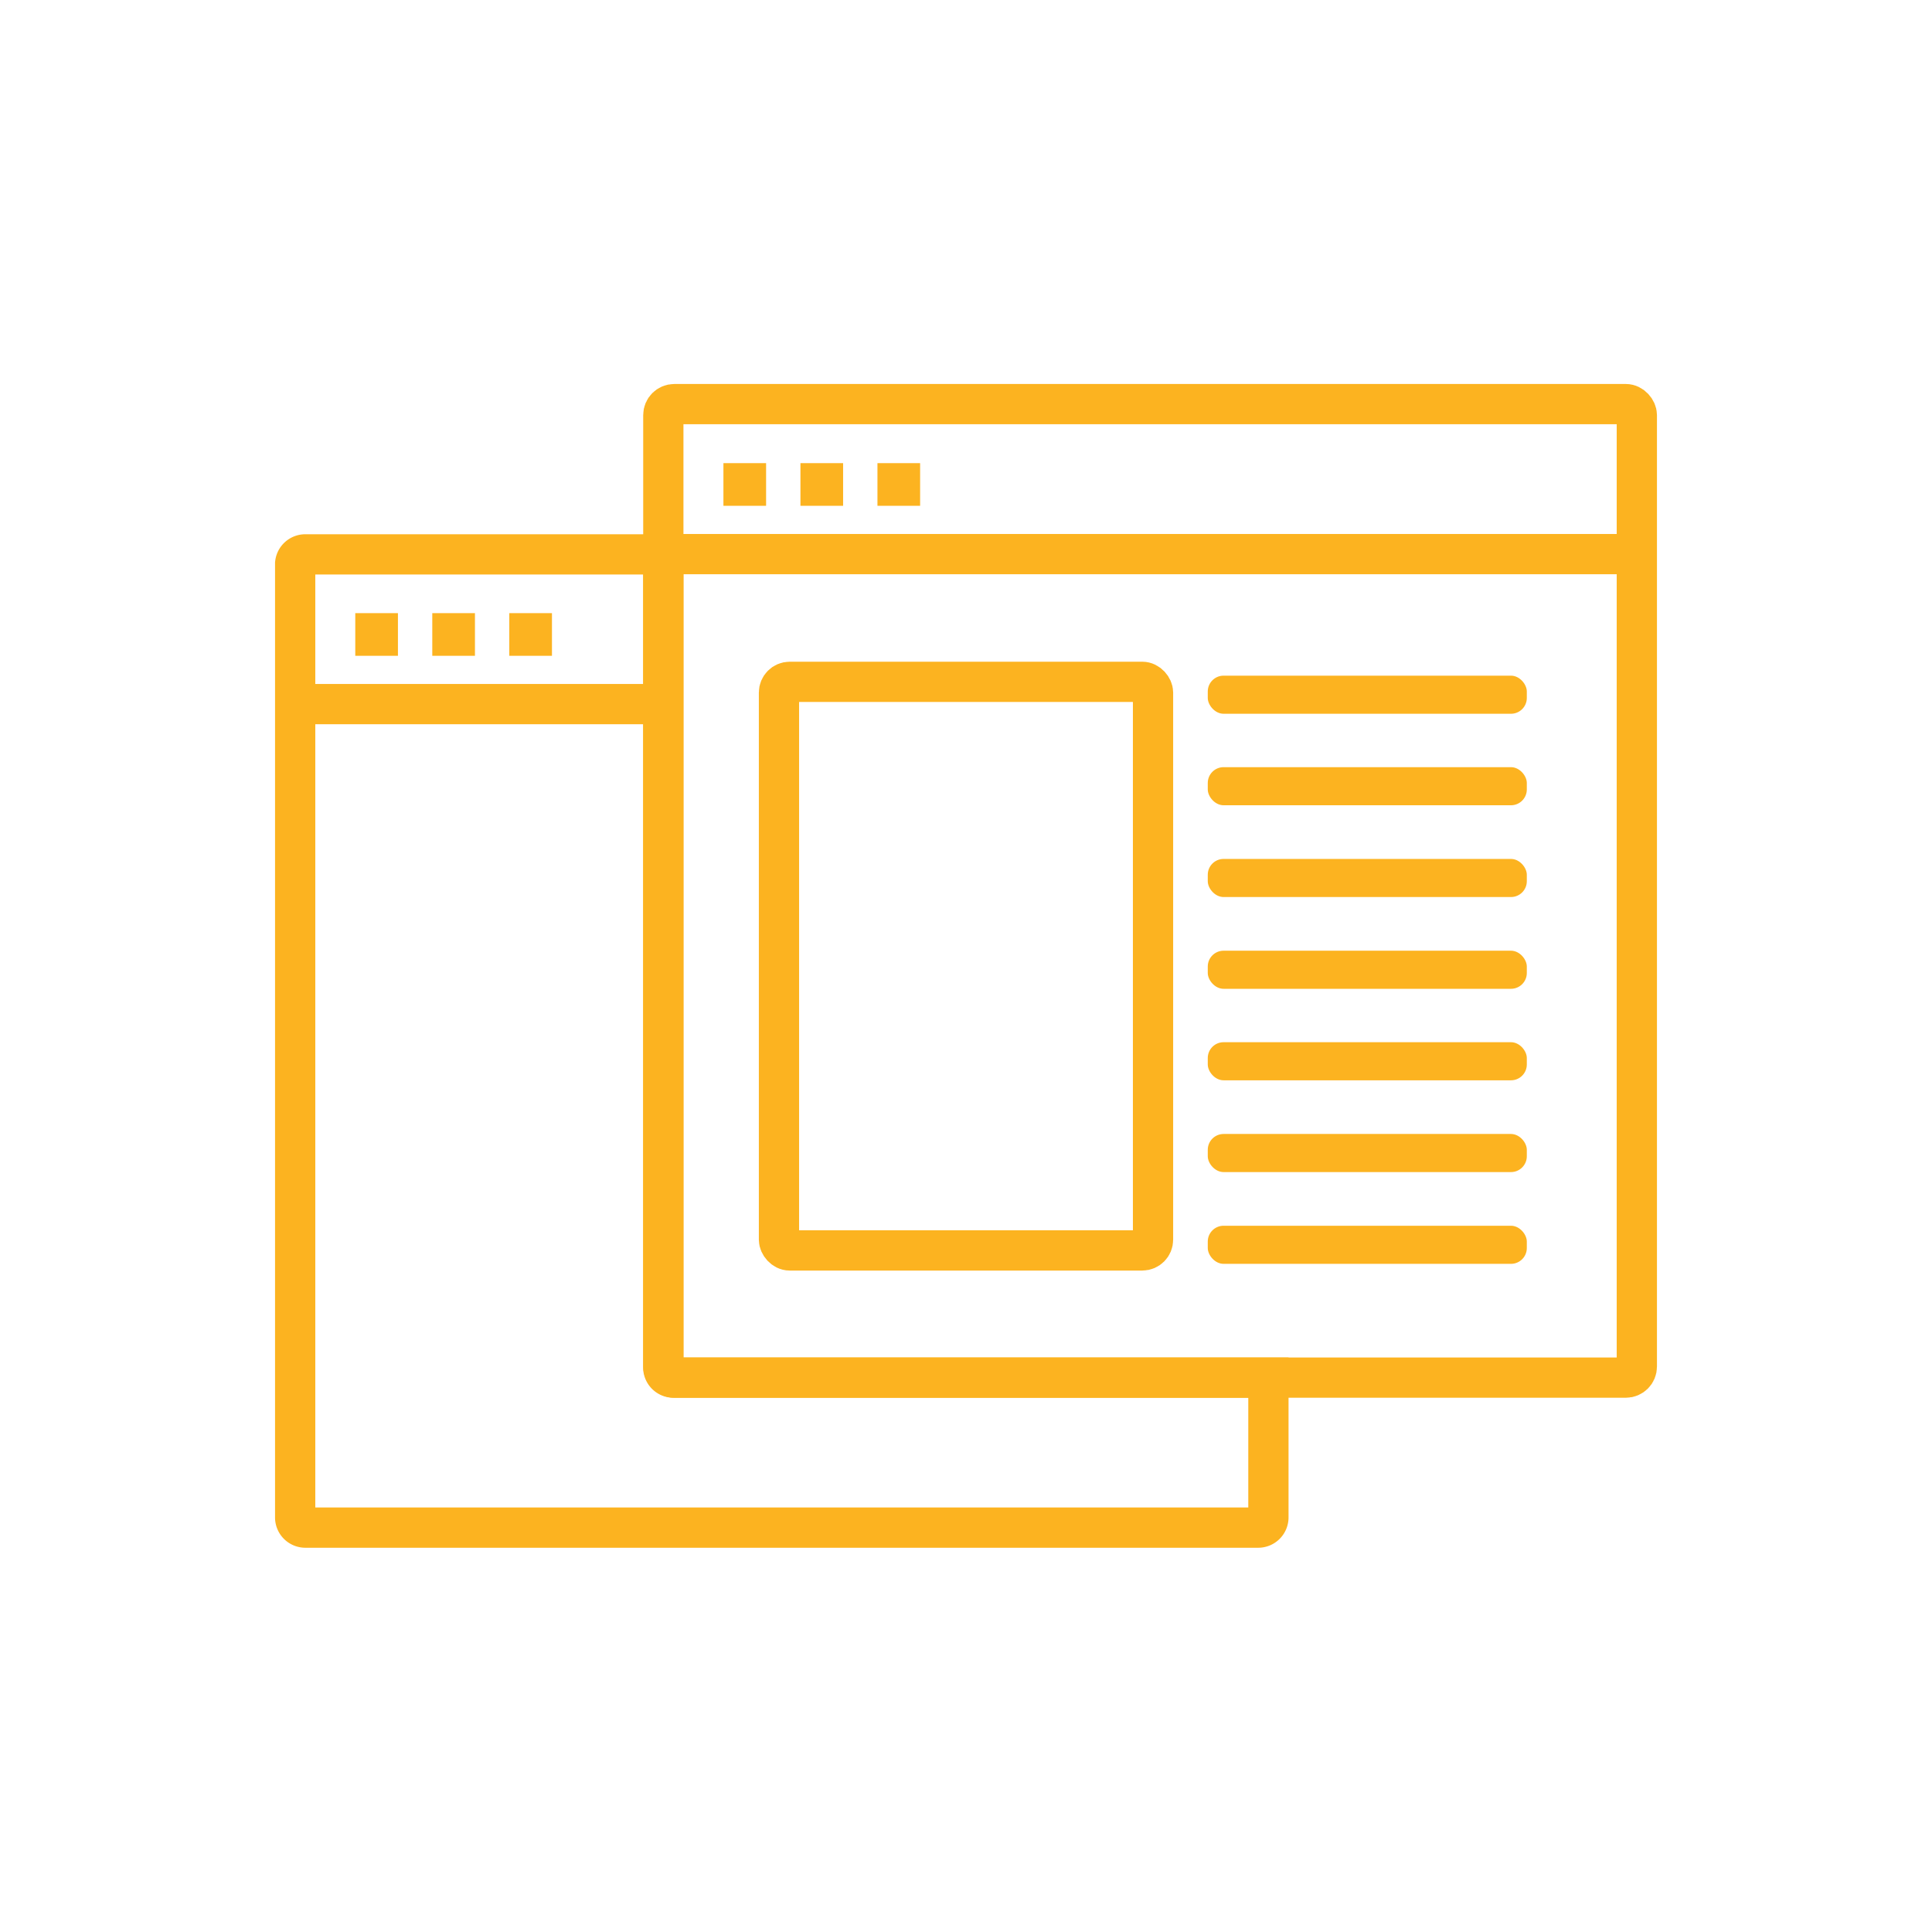 <svg id="Layer_1" data-name="Layer 1" xmlns="http://www.w3.org/2000/svg" xmlns:xlink="http://www.w3.org/1999/xlink" viewBox="0 0 72 72"><defs><style>.cls-1,.cls-3{fill:none;}.cls-2{clip-path:url(#clip-path);}.cls-3{stroke:#fcb320;stroke-miterlimit:10;stroke-width:1.5px;}.cls-4{fill:#fcb320;}</style><clipPath id="clip-path"><rect class="cls-1" width="72" height="72"/></clipPath></defs><title>Untitled-2</title><g class="cls-2"><line class="cls-3" x1="11" y1="26.24" x2="24.72" y2="26.24"/><rect class="cls-4" x="13.24" y="22.85" width="1.59" height="1.59"/><rect class="cls-4" x="16.11" y="22.85" width="1.59" height="1.59"/><rect class="cls-4" x="18.98" y="22.85" width="1.59" height="1.59"/><rect class="cls-3" x="24.72" y="15.06" width="36.28" height="36.28" rx="0.41" ry="0.41"/><line class="cls-3" x1="24.72" y1="20.65" x2="61" y2="20.65"/><rect class="cls-4" x="26.96" y="17.26" width="1.59" height="1.59"/><rect class="cls-4" x="29.83" y="17.26" width="1.59" height="1.59"/><rect class="cls-4" x="32.7" y="17.26" width="1.59" height="1.59"/><path class="cls-3" d="M25.11,51.34A0.38,0.38,0,0,1,24.72,51V20.66H11.38A0.38,0.38,0,0,0,11,21V56.55a0.38,0.38,0,0,0,.38.38H46.89a0.38,0.38,0,0,0,.38-0.38V51.34H25.11Z"/><rect class="cls-3" x="29.03" y="25.41" width="13.94" height="21.19" rx="0.4" ry="0.4"/><rect class="cls-4" x="45.01" y="25.18" width="11.89" height="1.42" rx="0.59" ry="0.59"/><rect class="cls-4" x="45.01" y="28.59" width="11.89" height="1.42" rx="0.59" ry="0.59"/><rect class="cls-4" x="45.01" y="32.01" width="11.89" height="1.42" rx="0.59" ry="0.59"/><rect class="cls-4" x="45.01" y="35.43" width="11.89" height="1.42" rx="0.59" ry="0.59"/><rect class="cls-4" x="45.01" y="38.84" width="11.89" height="1.42" rx="0.59" ry="0.59"/><rect class="cls-4" x="45.01" y="42.26" width="11.89" height="1.42" rx="0.59" ry="0.59"/><rect class="cls-4" x="45.01" y="45.68" width="11.89" height="1.42" rx="0.59" ry="0.59"/></g></svg>